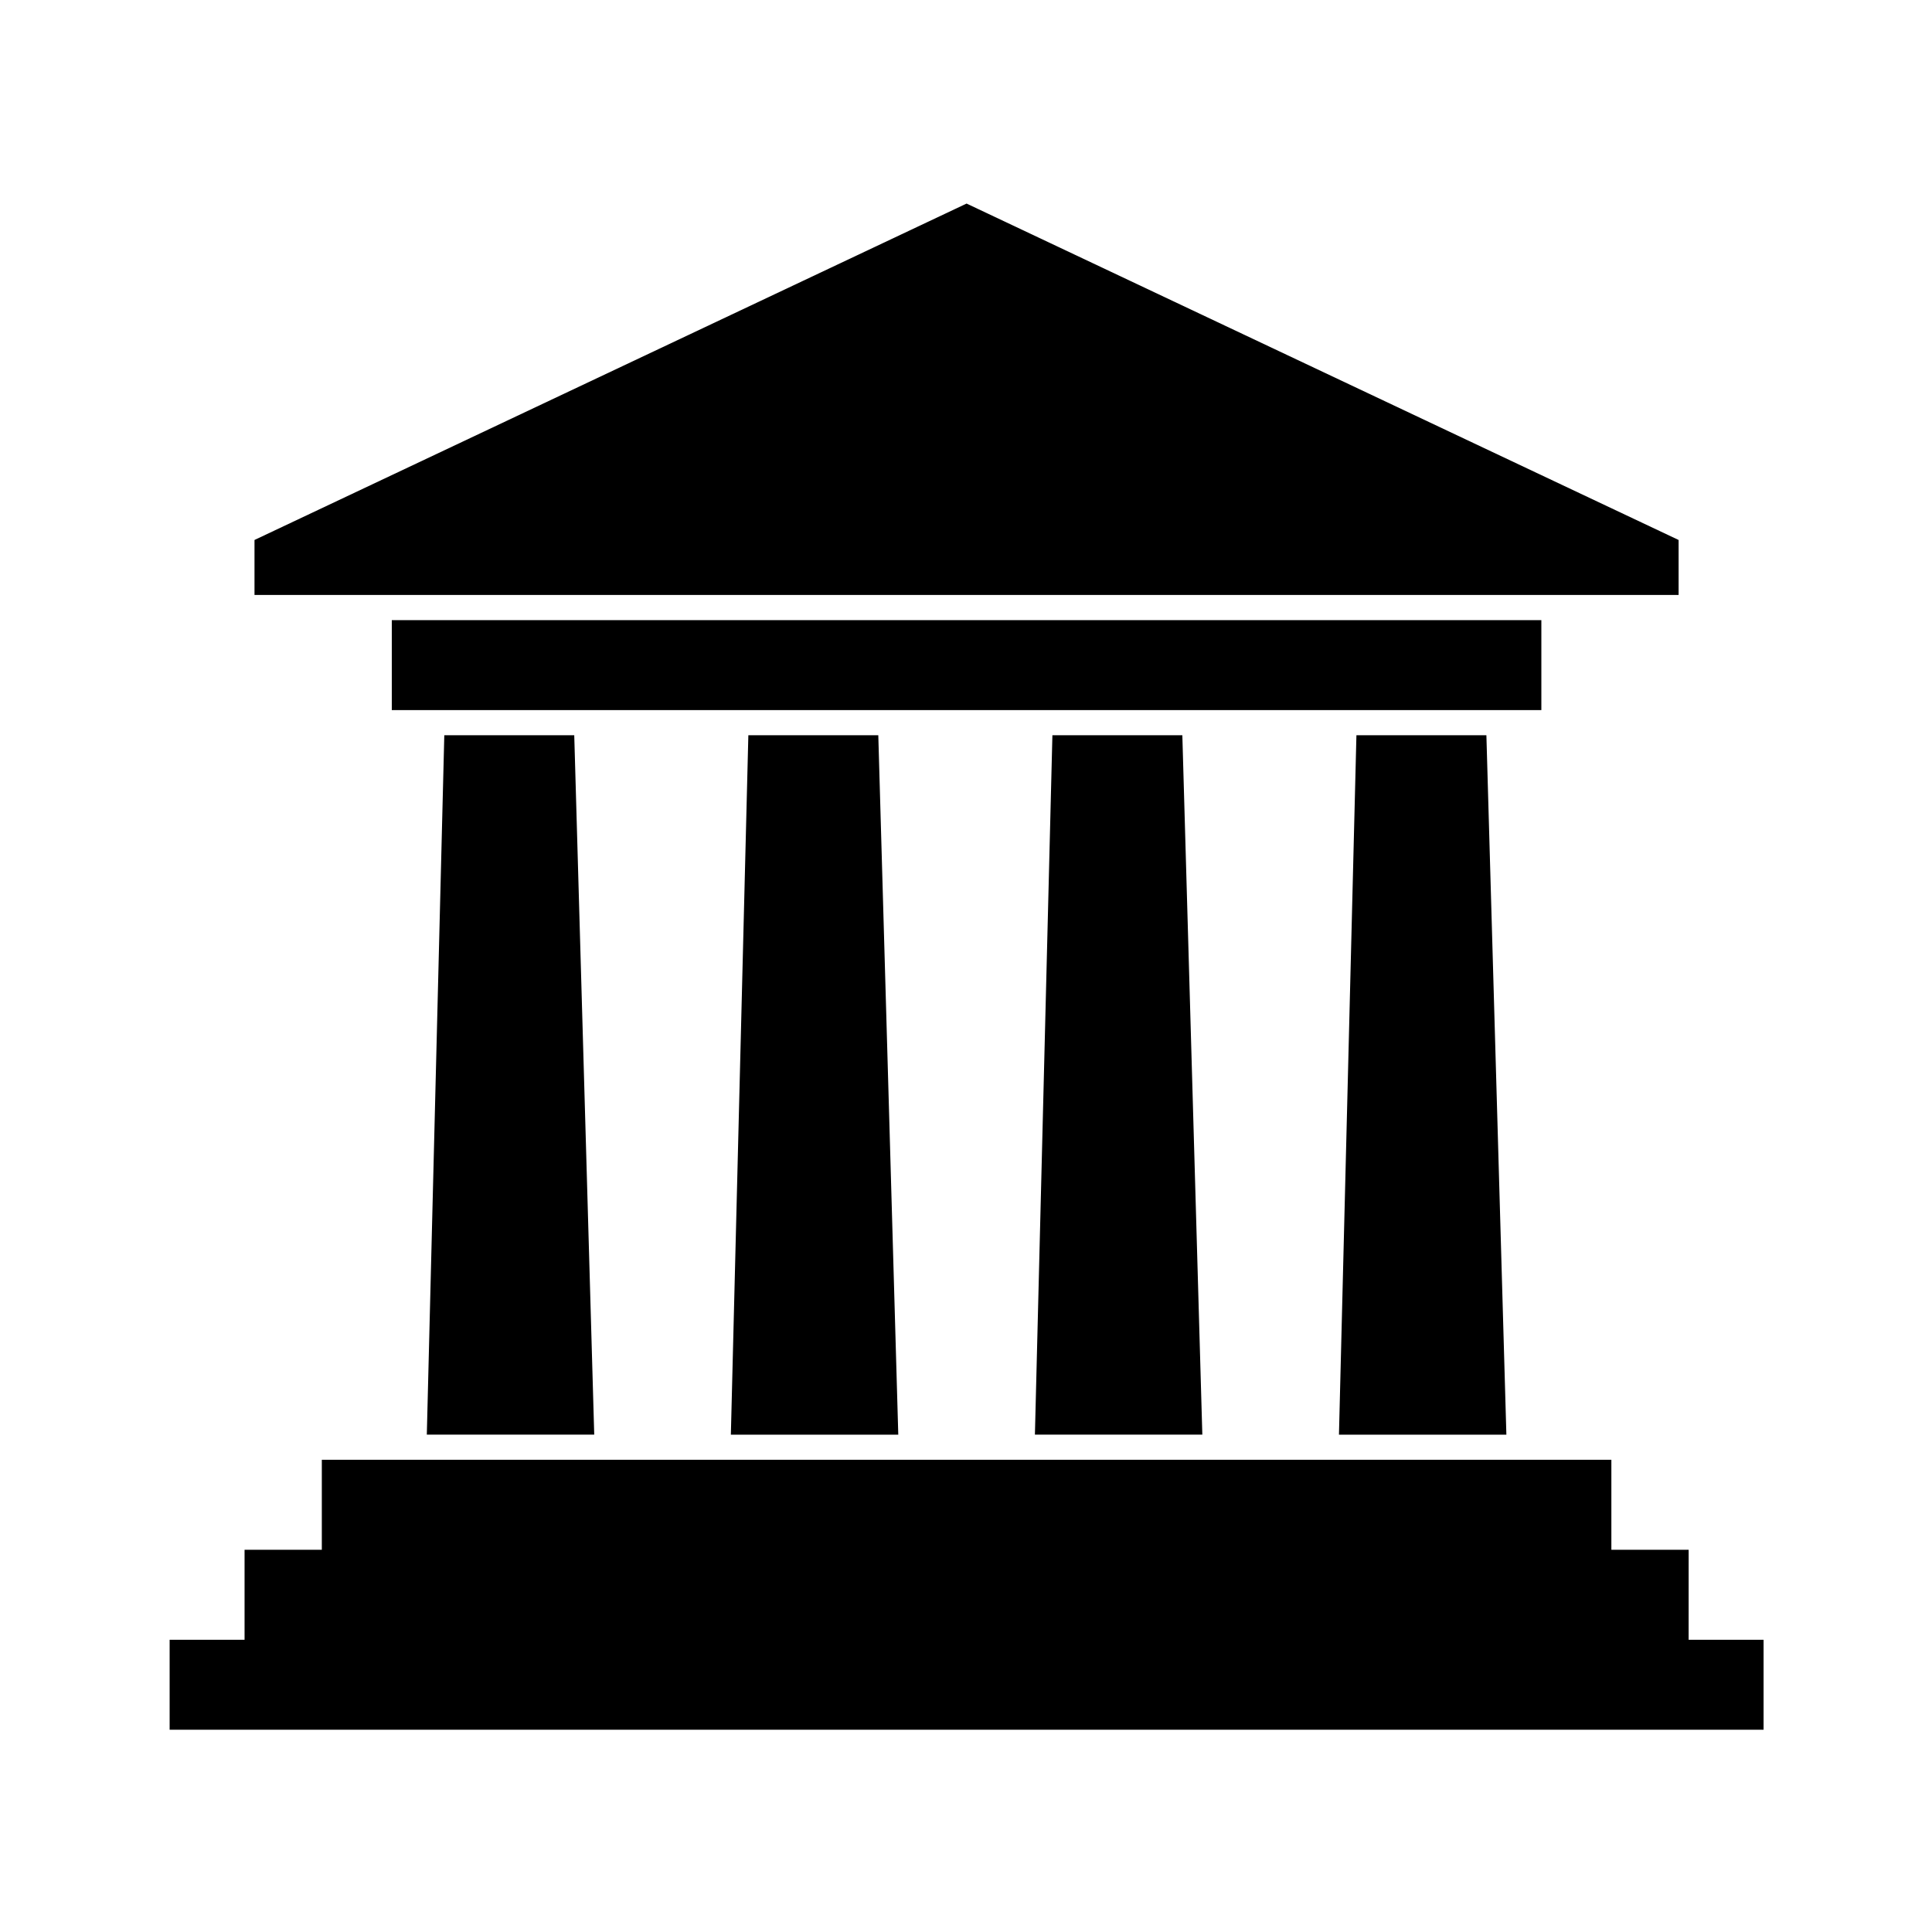 <svg xmlns="http://www.w3.org/2000/svg" xmlns:xlink="http://www.w3.org/1999/xlink" width="500" zoomAndPan="magnify" viewBox="0 0 375 375" height="500" preserveAspectRatio="xMidYMid meet" version="1.0"><defs><clipPath id="4273859ed2"><path d="M 32.754 39.508 L 342.504 39.508 L 342.504 335.758 L 32.754 335.758 Z M 32.754 39.508 " clip-rule="nonzero"/></clipPath></defs><g clip-path="url(#4273859ed2)"><path fill="#000000" d="M 86.238 142.711 L 111.461 142.711 L 115.34 278.461 L 82.844 278.461 L 86.238 142.703 Z M 62.465 283.344 L 312.766 283.344 L 312.766 300.809 L 327.766 300.809 L 327.762 318.277 L 342.309 318.277 L 342.309 335.742 L 32.926 335.742 L 32.926 318.277 L 47.469 318.277 L 47.469 300.809 L 62.465 300.809 Z M 325.816 104.809 L 187.613 39.512 L 49.398 104.809 L 49.398 115.48 L 325.816 115.484 Z M 76.047 120.367 L 299.176 120.367 L 299.176 137.828 L 76.047 137.828 Z M 263.281 142.711 L 288.508 142.711 L 292.387 278.469 L 259.891 278.469 L 263.281 142.719 Z M 204.27 142.711 L 229.492 142.711 L 233.371 278.461 L 200.875 278.461 L 204.27 142.703 Z M 145.254 142.711 L 170.477 142.711 L 174.355 278.469 L 141.859 278.469 L 145.254 142.719 Z M 145.254 142.711 " fill-opacity="1" fill-rule="nonzero"/></g></svg>